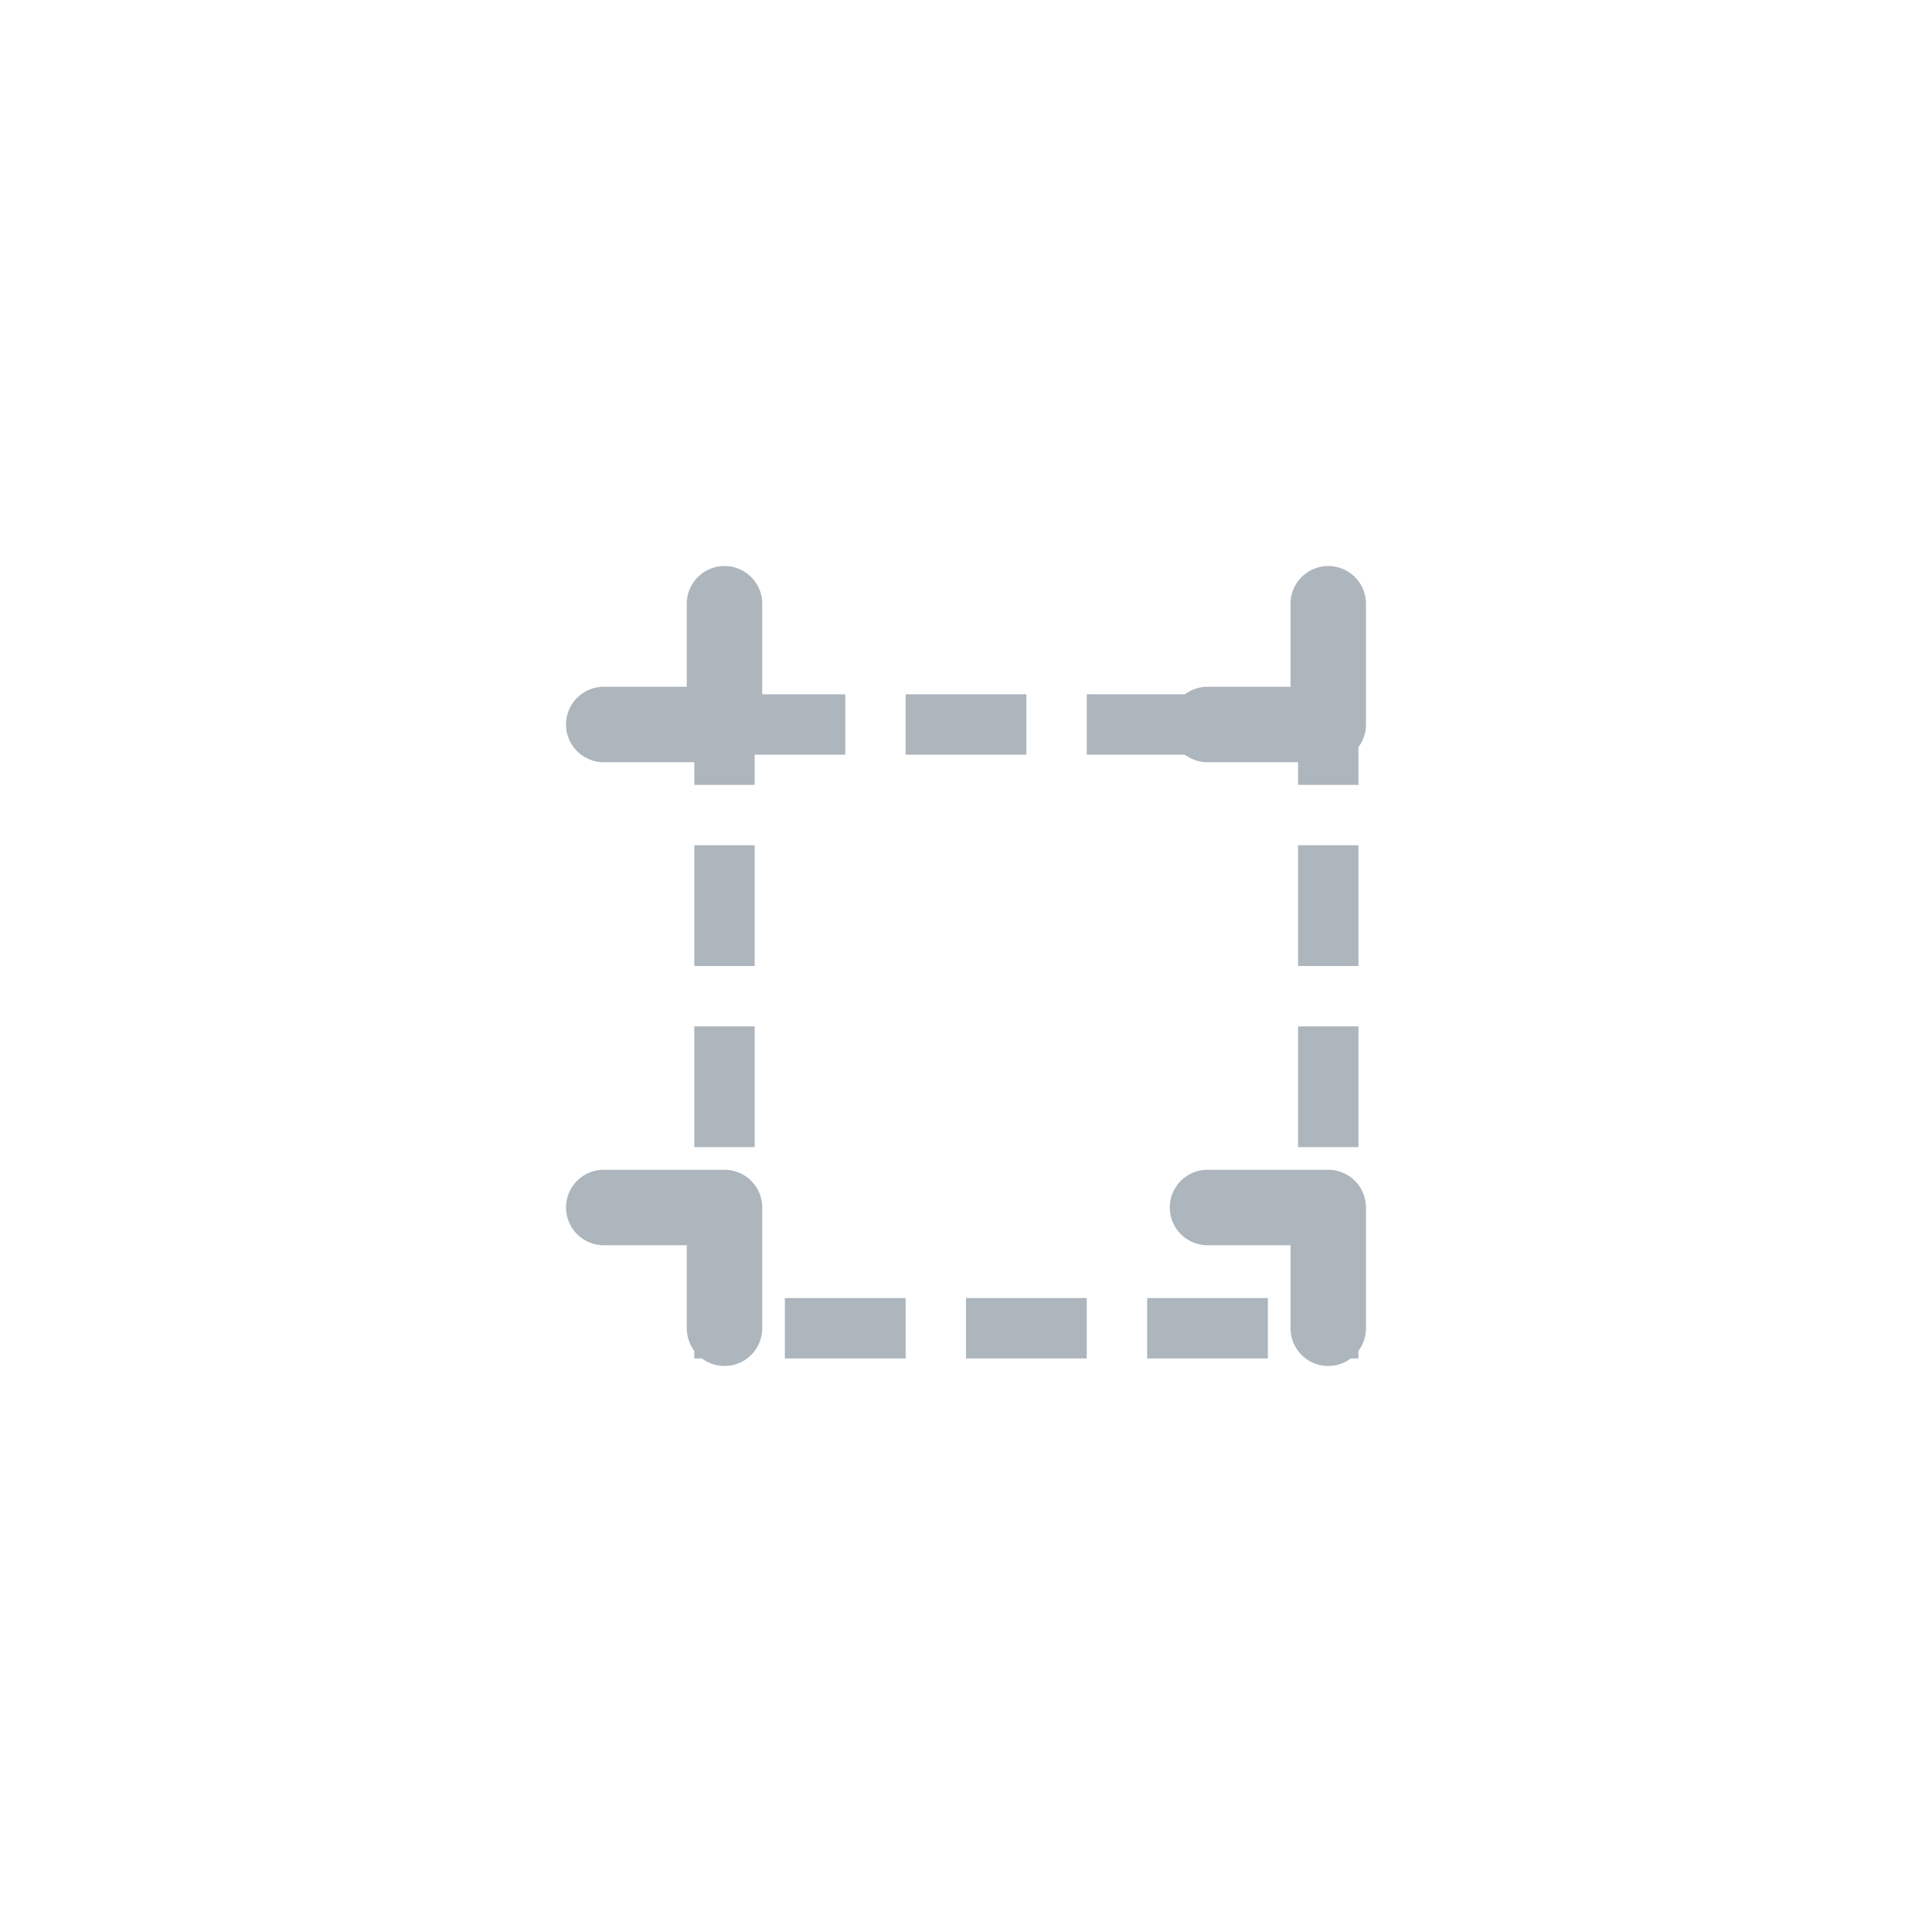 <svg width="64" height="64" viewBox="0 0 64 64" xmlns="http://www.w3.org/2000/svg">     <!-- Crop marks -->     <path d="M24 20v4M20 24h4M44 20v4M40 24h4M24 44v-4M20 40h4M44 44v-4M40 40h4"            stroke="#adb5bd"            stroke-width="2.5"            stroke-linecap="round"/>          <!-- Crop frame -->     <rect x="24" y="24" width="20" height="20"            fill="none"            stroke="#adb5bd"            stroke-width="2"           stroke-dasharray="4 2"/> </svg>